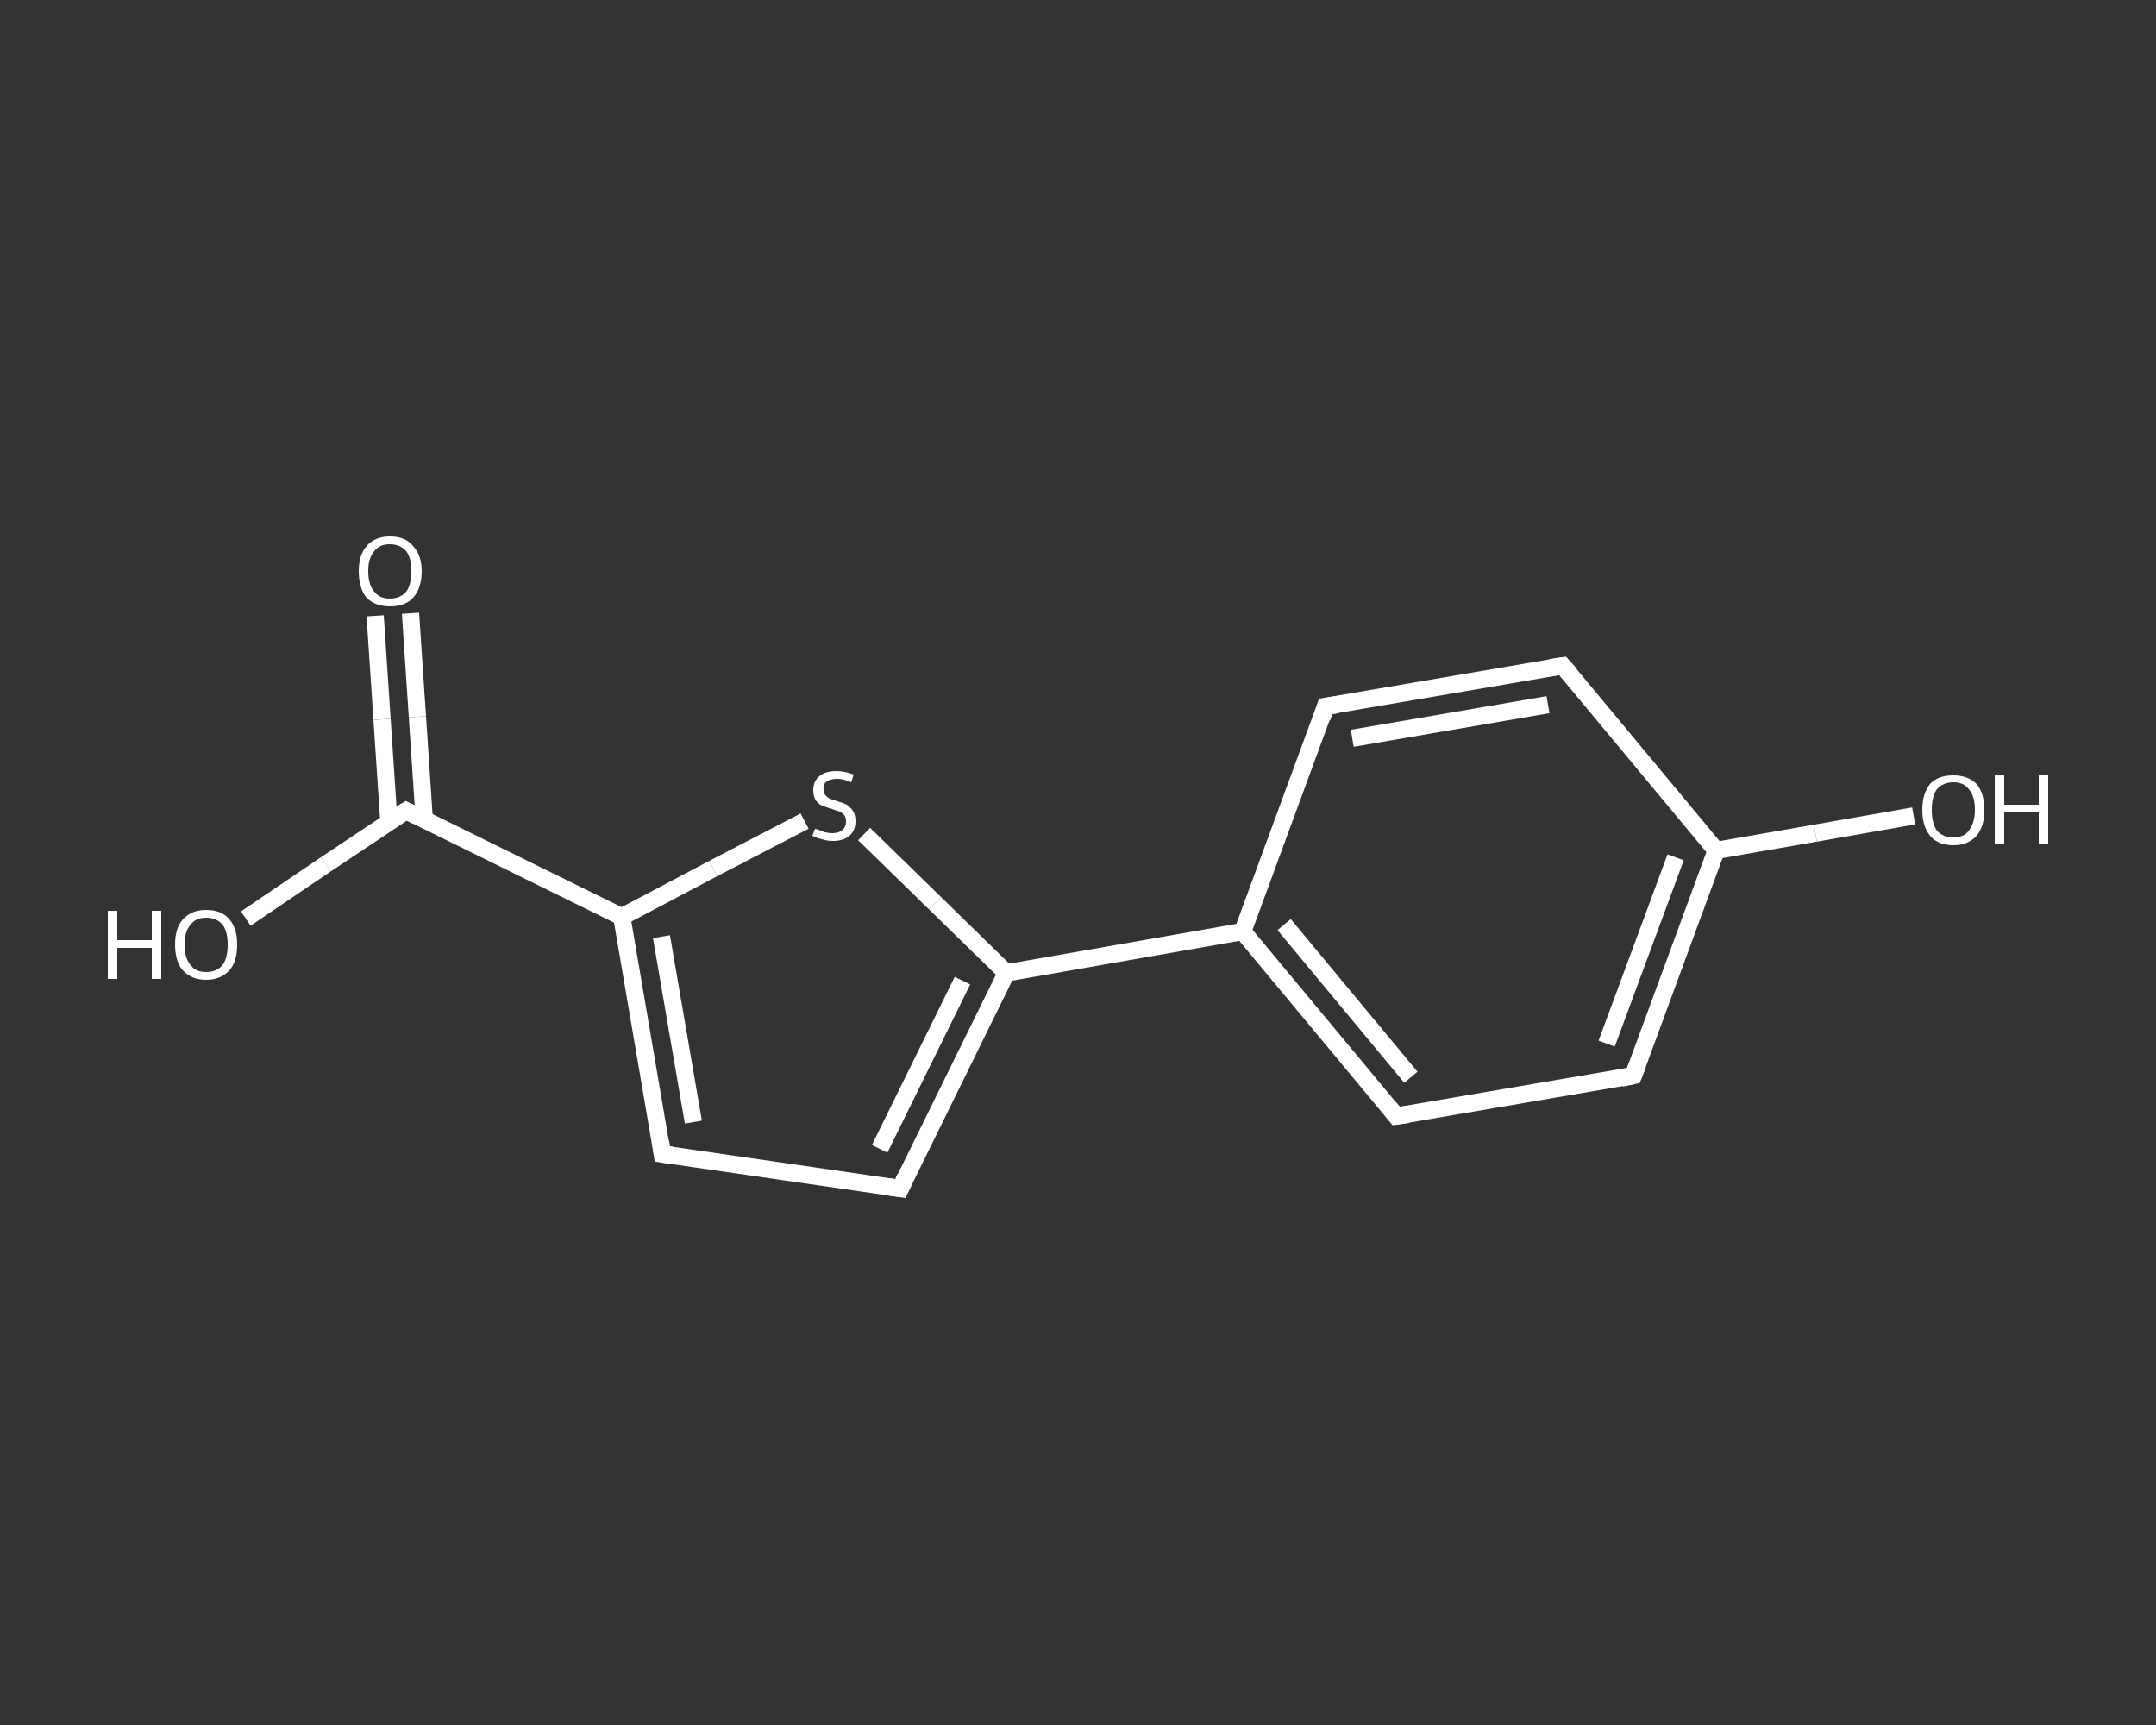 <?xml version='1.0' encoding='iso-8859-1'?>
<svg version='1.1' baseProfile='full'
              xmlns='http://www.w3.org/2000/svg'
                      xmlns:rdkit='http://www.rdkit.org/xml'
                      xmlns:xlink='http://www.w3.org/1999/xlink'
                  xml:space='preserve'
width='250px' height='200px' viewBox='0 0 250 200'>
<rect x="0" y="0" width="250" height="200" fill="#333333" stroke="none"/>
<!-- END OF HEADER -->
<rect style='opacity:1.0;fill:transparent;stroke:none' width='250.0' height='200.0' x='0.0' y='0.0'> </rect>
<path class='bond-0 atom-0 atom-1' d='M 47.6,71.1 L 48.4,83.1' style='fill:none;fill-rule:evenodd;stroke:#FFFFFF;stroke-width:2.0px;stroke-linecap:butt;stroke-linejoin:miter;stroke-opacity:1' />
<path class='bond-0 atom-0 atom-1' d='M 48.4,83.1 L 49.2,95.1' style='fill:none;fill-rule:evenodd;stroke:#FFFFFF;stroke-width:2.0px;stroke-linecap:butt;stroke-linejoin:miter;stroke-opacity:1' />
<path class='bond-0 atom-0 atom-1' d='M 43.5,71.4 L 44.3,83.4' style='fill:none;fill-rule:evenodd;stroke:#FFFFFF;stroke-width:2.0px;stroke-linecap:butt;stroke-linejoin:miter;stroke-opacity:1' />
<path class='bond-0 atom-0 atom-1' d='M 44.3,83.4 L 45.1,95.4' style='fill:none;fill-rule:evenodd;stroke:#FFFFFF;stroke-width:2.0px;stroke-linecap:butt;stroke-linejoin:miter;stroke-opacity:1' />
<path class='bond-1 atom-1 atom-2' d='M 47.1,94.0 L 37.8,100.2' style='fill:none;fill-rule:evenodd;stroke:#FFFFFF;stroke-width:2.0px;stroke-linecap:butt;stroke-linejoin:miter;stroke-opacity:1' />
<path class='bond-1 atom-1 atom-2' d='M 37.8,100.2 L 28.5,106.5' style='fill:none;fill-rule:evenodd;stroke:#FFFFFF;stroke-width:2.0px;stroke-linecap:butt;stroke-linejoin:miter;stroke-opacity:1' />
<path class='bond-2 atom-1 atom-3' d='M 47.1,94.0 L 72.1,106.3' style='fill:none;fill-rule:evenodd;stroke:#FFFFFF;stroke-width:2.0px;stroke-linecap:butt;stroke-linejoin:miter;stroke-opacity:1' />
<path class='bond-3 atom-3 atom-4' d='M 72.1,106.3 L 76.8,133.8' style='fill:none;fill-rule:evenodd;stroke:#FFFFFF;stroke-width:2.0px;stroke-linecap:butt;stroke-linejoin:miter;stroke-opacity:1' />
<path class='bond-3 atom-3 atom-4' d='M 76.7,108.6 L 80.4,130.1' style='fill:none;fill-rule:evenodd;stroke:#FFFFFF;stroke-width:2.0px;stroke-linecap:butt;stroke-linejoin:miter;stroke-opacity:1' />
<path class='bond-4 atom-4 atom-5' d='M 76.8,133.8 L 104.4,137.8' style='fill:none;fill-rule:evenodd;stroke:#FFFFFF;stroke-width:2.0px;stroke-linecap:butt;stroke-linejoin:miter;stroke-opacity:1' />
<path class='bond-5 atom-5 atom-6' d='M 104.4,137.8 L 116.7,112.8' style='fill:none;fill-rule:evenodd;stroke:#FFFFFF;stroke-width:2.0px;stroke-linecap:butt;stroke-linejoin:miter;stroke-opacity:1' />
<path class='bond-5 atom-5 atom-6' d='M 102.0,133.2 L 111.6,113.7' style='fill:none;fill-rule:evenodd;stroke:#FFFFFF;stroke-width:2.0px;stroke-linecap:butt;stroke-linejoin:miter;stroke-opacity:1' />
<path class='bond-6 atom-6 atom-7' d='M 116.7,112.8 L 144.1,108.0' style='fill:none;fill-rule:evenodd;stroke:#FFFFFF;stroke-width:2.0px;stroke-linecap:butt;stroke-linejoin:miter;stroke-opacity:1' />
<path class='bond-7 atom-7 atom-8' d='M 144.1,108.0 L 161.9,129.4' style='fill:none;fill-rule:evenodd;stroke:#FFFFFF;stroke-width:2.0px;stroke-linecap:butt;stroke-linejoin:miter;stroke-opacity:1' />
<path class='bond-7 atom-7 atom-8' d='M 148.9,107.2 L 163.6,124.9' style='fill:none;fill-rule:evenodd;stroke:#FFFFFF;stroke-width:2.0px;stroke-linecap:butt;stroke-linejoin:miter;stroke-opacity:1' />
<path class='bond-8 atom-8 atom-9' d='M 161.9,129.4 L 189.4,124.7' style='fill:none;fill-rule:evenodd;stroke:#FFFFFF;stroke-width:2.0px;stroke-linecap:butt;stroke-linejoin:miter;stroke-opacity:1' />
<path class='bond-9 atom-9 atom-10' d='M 189.4,124.7 L 199.0,98.6' style='fill:none;fill-rule:evenodd;stroke:#FFFFFF;stroke-width:2.0px;stroke-linecap:butt;stroke-linejoin:miter;stroke-opacity:1' />
<path class='bond-9 atom-9 atom-10' d='M 186.3,121.0 L 194.3,99.4' style='fill:none;fill-rule:evenodd;stroke:#FFFFFF;stroke-width:2.0px;stroke-linecap:butt;stroke-linejoin:miter;stroke-opacity:1' />
<path class='bond-10 atom-10 atom-11' d='M 199.0,98.6 L 210.5,96.6' style='fill:none;fill-rule:evenodd;stroke:#FFFFFF;stroke-width:2.0px;stroke-linecap:butt;stroke-linejoin:miter;stroke-opacity:1' />
<path class='bond-10 atom-10 atom-11' d='M 210.5,96.6 L 221.9,94.6' style='fill:none;fill-rule:evenodd;stroke:#FFFFFF;stroke-width:2.0px;stroke-linecap:butt;stroke-linejoin:miter;stroke-opacity:1' />
<path class='bond-11 atom-10 atom-12' d='M 199.0,98.6 L 181.2,77.2' style='fill:none;fill-rule:evenodd;stroke:#FFFFFF;stroke-width:2.0px;stroke-linecap:butt;stroke-linejoin:miter;stroke-opacity:1' />
<path class='bond-12 atom-12 atom-13' d='M 181.2,77.2 L 153.7,81.9' style='fill:none;fill-rule:evenodd;stroke:#FFFFFF;stroke-width:2.0px;stroke-linecap:butt;stroke-linejoin:miter;stroke-opacity:1' />
<path class='bond-12 atom-12 atom-13' d='M 179.5,81.7 L 156.8,85.6' style='fill:none;fill-rule:evenodd;stroke:#FFFFFF;stroke-width:2.0px;stroke-linecap:butt;stroke-linejoin:miter;stroke-opacity:1' />
<path class='bond-13 atom-6 atom-14' d='M 116.7,112.8 L 108.4,104.7' style='fill:none;fill-rule:evenodd;stroke:#FFFFFF;stroke-width:2.0px;stroke-linecap:butt;stroke-linejoin:miter;stroke-opacity:1' />
<path class='bond-13 atom-6 atom-14' d='M 108.4,104.7 L 100.2,96.7' style='fill:none;fill-rule:evenodd;stroke:#FFFFFF;stroke-width:2.0px;stroke-linecap:butt;stroke-linejoin:miter;stroke-opacity:1' />
<path class='bond-14 atom-14 atom-3' d='M 93.3,95.2 L 82.7,100.7' style='fill:none;fill-rule:evenodd;stroke:#FFFFFF;stroke-width:2.0px;stroke-linecap:butt;stroke-linejoin:miter;stroke-opacity:1' />
<path class='bond-14 atom-14 atom-3' d='M 82.7,100.7 L 72.1,106.3' style='fill:none;fill-rule:evenodd;stroke:#FFFFFF;stroke-width:2.0px;stroke-linecap:butt;stroke-linejoin:miter;stroke-opacity:1' />
<path class='bond-15 atom-13 atom-7' d='M 153.7,81.9 L 144.1,108.0' style='fill:none;fill-rule:evenodd;stroke:#FFFFFF;stroke-width:2.0px;stroke-linecap:butt;stroke-linejoin:miter;stroke-opacity:1' />
<path d='M 46.6,94.3 L 47.1,94.0 L 48.3,94.6' style='fill:none;stroke:#FFFFFF;stroke-width:2.0px;stroke-linecap:butt;stroke-linejoin:miter;stroke-opacity:1;' />
<path d='M 76.6,132.4 L 76.8,133.8 L 78.2,134.0' style='fill:none;stroke:#FFFFFF;stroke-width:2.0px;stroke-linecap:butt;stroke-linejoin:miter;stroke-opacity:1;' />
<path d='M 103.0,137.6 L 104.4,137.8 L 105.0,136.5' style='fill:none;stroke:#FFFFFF;stroke-width:2.0px;stroke-linecap:butt;stroke-linejoin:miter;stroke-opacity:1;' />
<path d='M 161.1,128.4 L 161.9,129.4 L 163.3,129.2' style='fill:none;stroke:#FFFFFF;stroke-width:2.0px;stroke-linecap:butt;stroke-linejoin:miter;stroke-opacity:1;' />
<path d='M 188.0,125.0 L 189.4,124.7 L 189.9,123.4' style='fill:none;stroke:#FFFFFF;stroke-width:2.0px;stroke-linecap:butt;stroke-linejoin:miter;stroke-opacity:1;' />
<path d='M 182.1,78.2 L 181.2,77.2 L 179.8,77.4' style='fill:none;stroke:#FFFFFF;stroke-width:2.0px;stroke-linecap:butt;stroke-linejoin:miter;stroke-opacity:1;' />
<path d='M 155.1,81.7 L 153.7,81.9 L 153.3,83.2' style='fill:none;stroke:#FFFFFF;stroke-width:2.0px;stroke-linecap:butt;stroke-linejoin:miter;stroke-opacity:1;' />
<path class='atom-0' d='M 41.6 66.2
Q 41.6 64.4, 42.5 63.3
Q 43.5 62.2, 45.2 62.2
Q 47.0 62.2, 47.9 63.3
Q 48.9 64.4, 48.9 66.2
Q 48.9 68.2, 47.9 69.3
Q 47.0 70.3, 45.2 70.3
Q 43.5 70.3, 42.5 69.3
Q 41.6 68.2, 41.6 66.2
M 45.2 69.4
Q 46.4 69.4, 47.1 68.6
Q 47.7 67.8, 47.7 66.2
Q 47.7 64.7, 47.1 63.9
Q 46.4 63.1, 45.2 63.1
Q 44.0 63.1, 43.4 63.9
Q 42.7 64.7, 42.7 66.2
Q 42.7 67.8, 43.4 68.6
Q 44.0 69.4, 45.2 69.4
' fill='#FFFFFF'/>
<path class='atom-2' d='M 12.5 105.6
L 13.6 105.6
L 13.6 109.0
L 17.6 109.0
L 17.6 105.6
L 18.7 105.6
L 18.7 113.5
L 17.6 113.5
L 17.6 109.9
L 13.6 109.9
L 13.6 113.5
L 12.5 113.5
L 12.5 105.6
' fill='#FFFFFF'/>
<path class='atom-2' d='M 20.3 109.5
Q 20.3 107.6, 21.2 106.6
Q 22.2 105.5, 23.9 105.5
Q 25.7 105.5, 26.6 106.6
Q 27.5 107.6, 27.5 109.5
Q 27.5 111.5, 26.6 112.5
Q 25.6 113.6, 23.9 113.6
Q 22.2 113.6, 21.2 112.5
Q 20.3 111.5, 20.3 109.5
M 23.9 112.7
Q 25.1 112.7, 25.8 111.9
Q 26.4 111.1, 26.4 109.5
Q 26.4 108.0, 25.8 107.2
Q 25.1 106.4, 23.9 106.4
Q 22.7 106.4, 22.1 107.2
Q 21.4 108.0, 21.4 109.5
Q 21.4 111.1, 22.1 111.9
Q 22.7 112.7, 23.9 112.7
' fill='#FFFFFF'/>
<path class='atom-11' d='M 222.9 93.9
Q 222.9 92.0, 223.8 90.9
Q 224.7 89.9, 226.5 89.9
Q 228.2 89.9, 229.2 90.9
Q 230.1 92.0, 230.1 93.9
Q 230.1 95.8, 229.2 96.9
Q 228.2 98.0, 226.5 98.0
Q 224.7 98.0, 223.8 96.9
Q 222.9 95.8, 222.9 93.9
M 226.5 97.1
Q 227.7 97.1, 228.3 96.3
Q 229.0 95.4, 229.0 93.9
Q 229.0 92.3, 228.3 91.5
Q 227.7 90.7, 226.5 90.7
Q 225.3 90.7, 224.6 91.5
Q 224.0 92.3, 224.0 93.9
Q 224.0 95.5, 224.6 96.3
Q 225.3 97.1, 226.5 97.1
' fill='#FFFFFF'/>
<path class='atom-11' d='M 231.3 89.9
L 232.4 89.9
L 232.4 93.3
L 236.4 93.3
L 236.4 89.9
L 237.5 89.9
L 237.5 97.8
L 236.4 97.8
L 236.4 94.2
L 232.4 94.2
L 232.4 97.8
L 231.3 97.8
L 231.3 89.9
' fill='#FFFFFF'/>
<path class='atom-14' d='M 94.5 96.1
Q 94.6 96.1, 94.9 96.2
Q 95.3 96.4, 95.7 96.5
Q 96.1 96.6, 96.5 96.6
Q 97.3 96.6, 97.7 96.2
Q 98.1 95.9, 98.1 95.2
Q 98.1 94.8, 97.9 94.5
Q 97.7 94.3, 97.4 94.1
Q 97.0 94.0, 96.5 93.8
Q 95.8 93.6, 95.3 93.4
Q 94.9 93.2, 94.6 92.8
Q 94.3 92.3, 94.3 91.6
Q 94.3 90.6, 95.0 90.0
Q 95.7 89.4, 97.0 89.4
Q 97.9 89.4, 99.0 89.8
L 98.7 90.7
Q 97.8 90.3, 97.1 90.3
Q 96.3 90.3, 95.9 90.6
Q 95.4 90.9, 95.5 91.5
Q 95.5 91.9, 95.7 92.2
Q 95.9 92.4, 96.2 92.6
Q 96.5 92.7, 97.1 92.9
Q 97.8 93.1, 98.2 93.3
Q 98.6 93.6, 98.9 94.0
Q 99.2 94.5, 99.2 95.2
Q 99.2 96.3, 98.5 96.9
Q 97.8 97.5, 96.6 97.5
Q 95.9 97.5, 95.3 97.3
Q 94.8 97.2, 94.2 96.9
L 94.5 96.1
' fill='#FFFFFF'/>
</svg>
